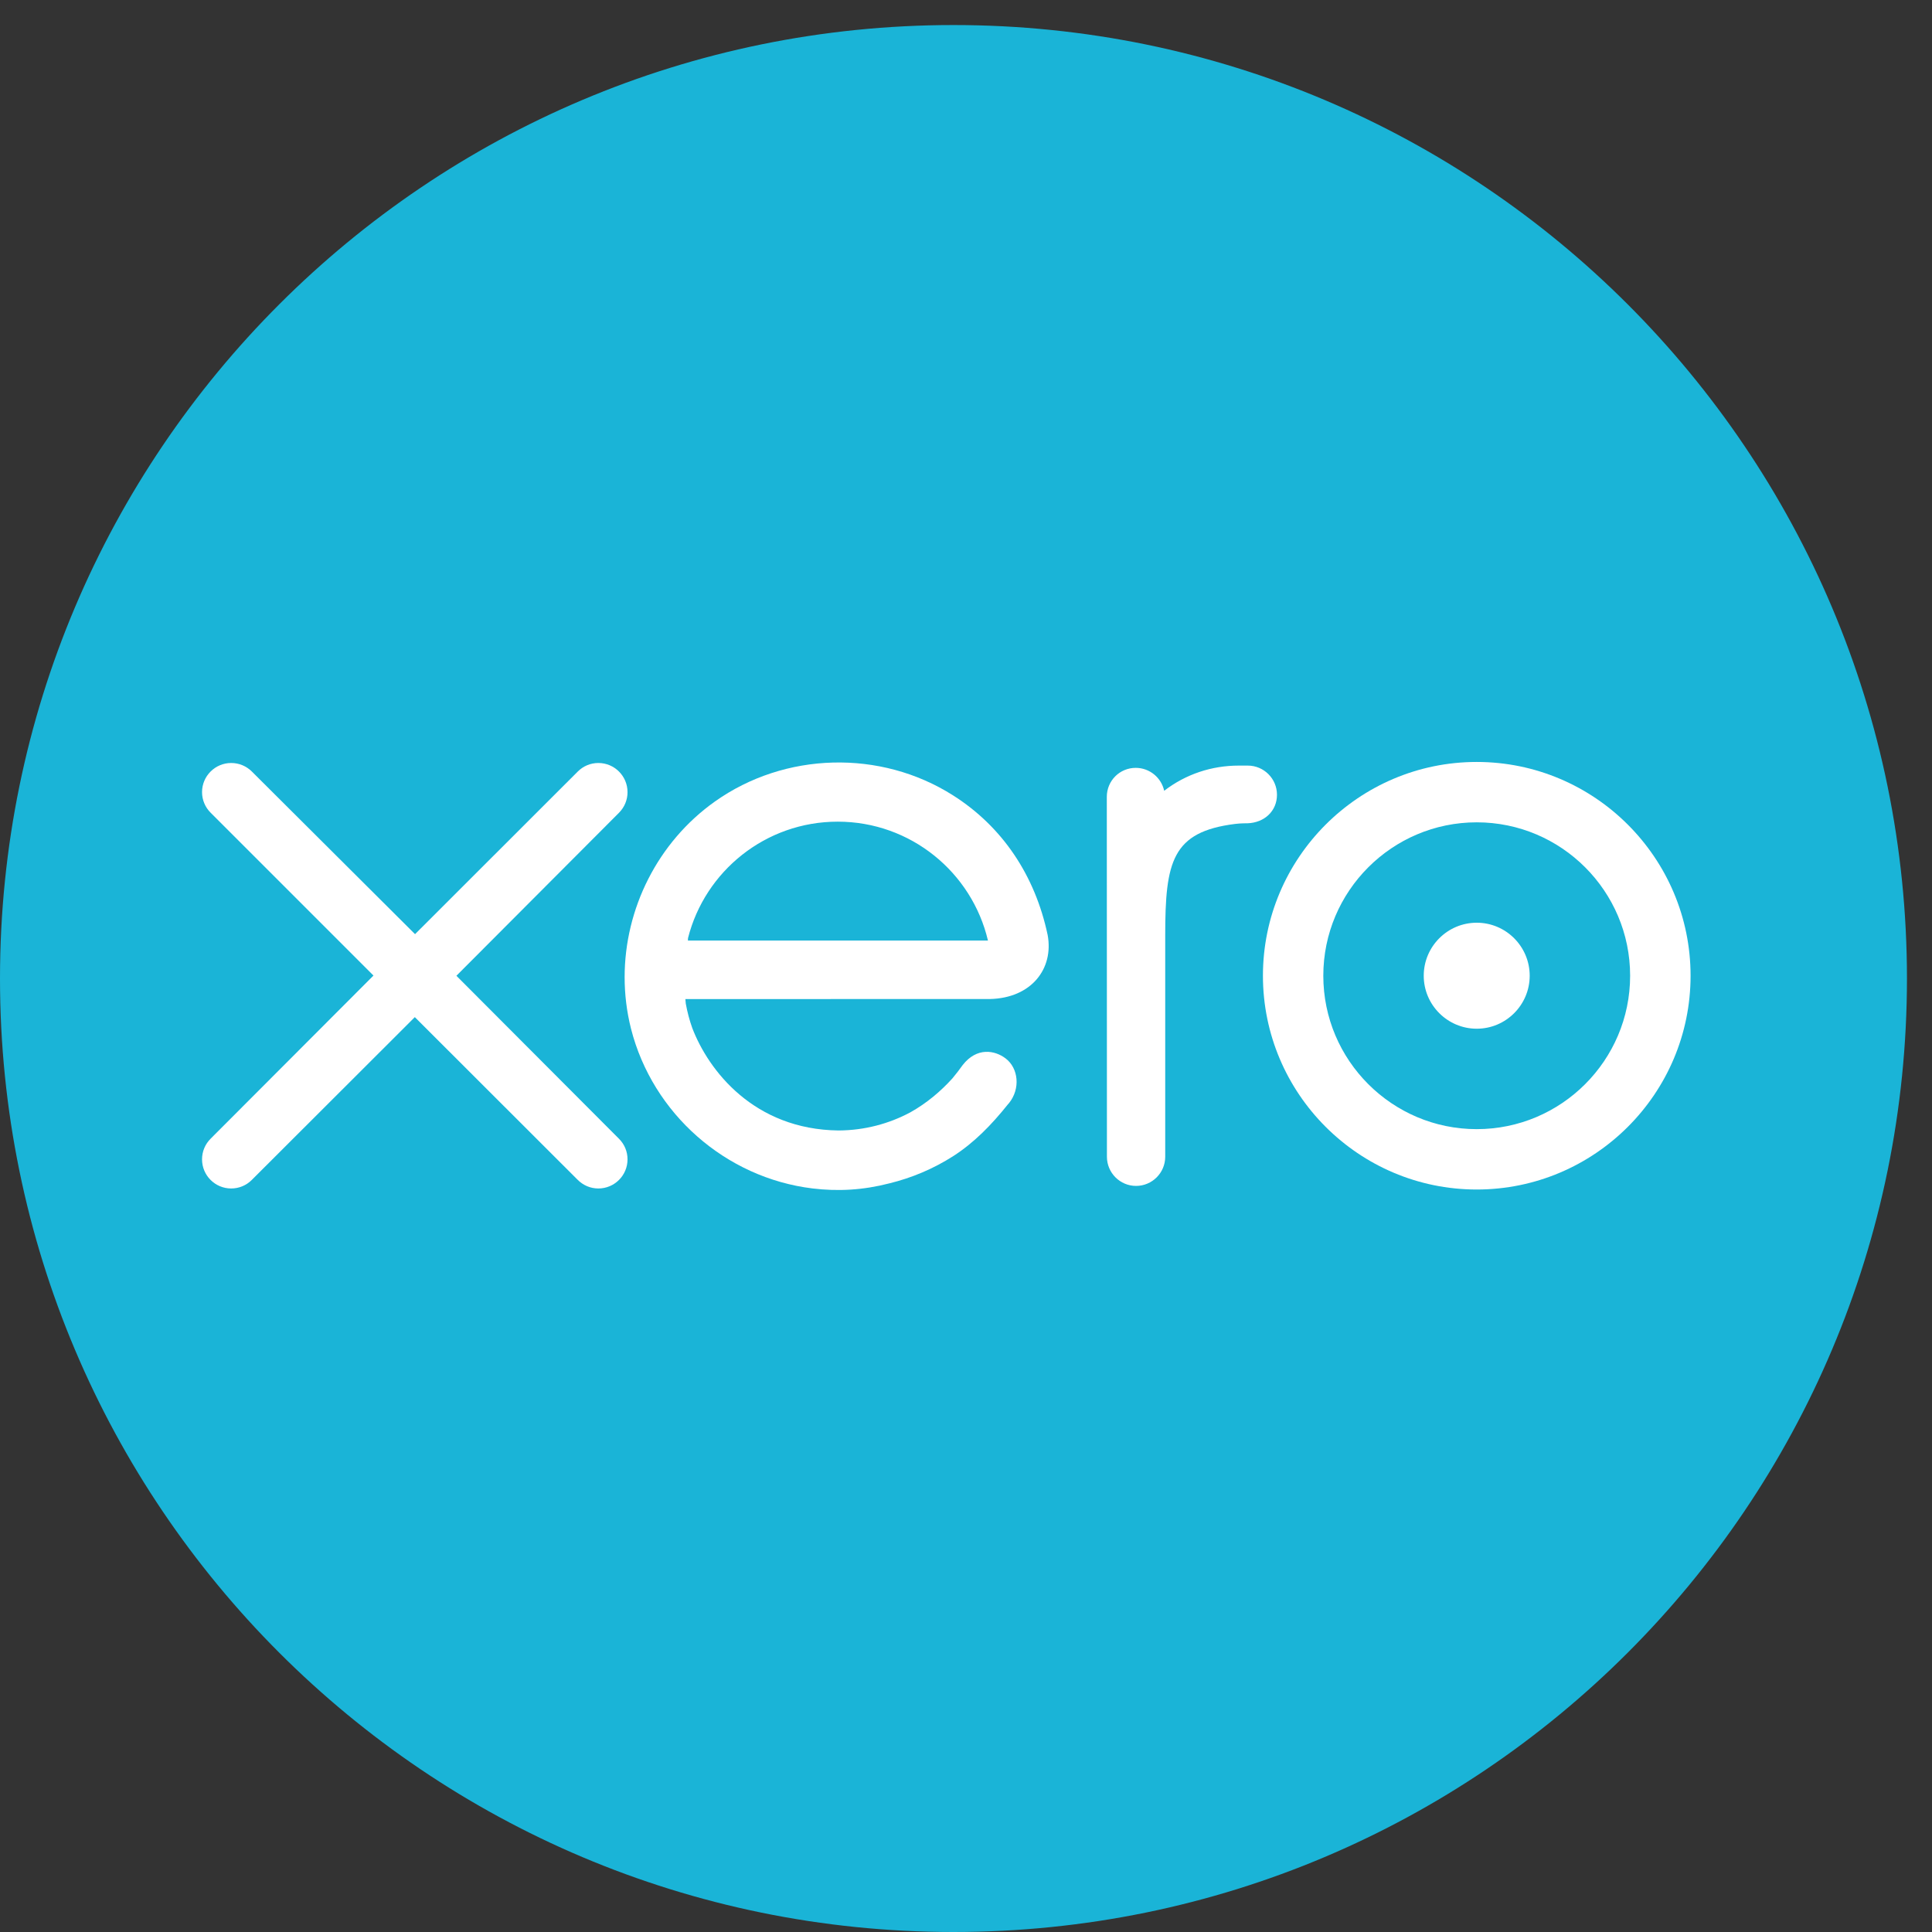 <svg xmlns="http://www.w3.org/2000/svg" width="52" height="52" viewBox="0 0 52 52" fill="none"><rect x="0" y="0" width="52" height="52" fill="#333333" stroke="none"/><path d="M25.663 52C39.836 52 51.326 40.51 51.326 26.337C51.326 12.164 39.836 0.674 25.663 0.674C11.49 0.674 0 12.164 0 26.337C0 40.51 11.49 52 25.663 52Z" fill="#1AB4D7"></path><path d="M12.284 26.263L16.664 21.872C16.809 21.724 16.89 21.529 16.89 21.321C16.89 20.888 16.538 20.536 16.105 20.536C15.894 20.536 15.696 20.619 15.547 20.77C15.547 20.771 11.171 25.143 11.171 25.143L6.776 20.763C6.628 20.617 6.431 20.536 6.222 20.536C5.79 20.536 5.438 20.888 5.438 21.32C5.438 21.531 5.522 21.729 5.673 21.878L10.052 26.257L5.675 30.642C5.521 30.793 5.438 30.992 5.438 31.204C5.438 31.637 5.79 31.988 6.222 31.988C6.431 31.988 6.628 31.907 6.776 31.759L11.165 27.376L15.536 31.743C15.691 31.903 15.891 31.988 16.105 31.988C16.538 31.988 16.89 31.637 16.89 31.204C16.89 30.995 16.809 30.799 16.661 30.651L12.284 26.263Z" fill="white"></path><path d="M38.32 26.262C38.32 27.048 38.96 27.688 39.747 27.688C40.532 27.688 41.172 27.048 41.172 26.262C41.172 25.475 40.532 24.835 39.747 24.835C38.96 24.835 38.32 25.475 38.32 26.262Z" fill="white"></path><path d="M35.617 26.262C35.617 23.985 37.469 22.133 39.746 22.133C42.023 22.133 43.875 23.985 43.875 26.262C43.875 28.539 42.023 30.391 39.746 30.391C37.469 30.391 35.617 28.539 35.617 26.262ZM33.992 26.262C33.992 29.435 36.574 32.016 39.746 32.016C42.919 32.016 45.502 29.435 45.502 26.262C45.502 23.09 42.919 20.508 39.746 20.508C36.574 20.508 33.992 23.09 33.992 26.262Z" fill="white"></path><path d="M33.584 20.606L33.342 20.606C32.617 20.606 31.918 20.834 31.334 21.284C31.258 20.932 30.943 20.667 30.568 20.667C30.137 20.667 29.791 21.013 29.79 21.445C29.79 21.447 29.793 31.136 29.793 31.136C29.794 31.568 30.146 31.919 30.577 31.919C31.009 31.919 31.361 31.568 31.362 31.136C31.362 31.134 31.362 25.177 31.362 25.177C31.362 23.19 31.544 22.388 33.245 22.176C33.403 22.156 33.574 22.159 33.574 22.159C34.04 22.143 34.37 21.823 34.37 21.391C34.37 20.958 34.017 20.606 33.584 20.606Z" fill="white"></path><path d="M18.515 25.315C18.515 25.293 18.517 25.271 18.518 25.249C18.974 23.448 20.605 22.115 22.547 22.115C24.513 22.115 26.159 23.481 26.591 25.315H18.515ZM28.198 25.167C27.86 23.566 26.983 22.251 25.649 21.406C23.698 20.168 21.122 20.236 19.237 21.576C17.7 22.67 16.812 24.459 16.812 26.301C16.812 26.763 16.868 27.23 16.984 27.689C17.565 29.972 19.527 31.701 21.868 31.987C22.562 32.071 23.238 32.031 23.938 31.85C24.54 31.703 25.122 31.459 25.658 31.116C26.214 30.758 26.679 30.286 27.13 29.721C27.139 29.711 27.148 29.702 27.157 29.691C27.47 29.303 27.412 28.752 27.068 28.489C26.779 28.267 26.292 28.177 25.91 28.667C25.827 28.784 25.735 28.904 25.634 29.025C25.33 29.361 24.953 29.687 24.5 29.94C23.925 30.247 23.269 30.423 22.571 30.427C20.289 30.401 19.068 28.808 18.633 27.671C18.557 27.459 18.499 27.238 18.458 27.012C18.453 26.969 18.449 26.928 18.447 26.89C18.919 26.89 26.638 26.889 26.638 26.889C27.761 26.866 28.365 26.073 28.198 25.167Z" fill="white"></path></svg>